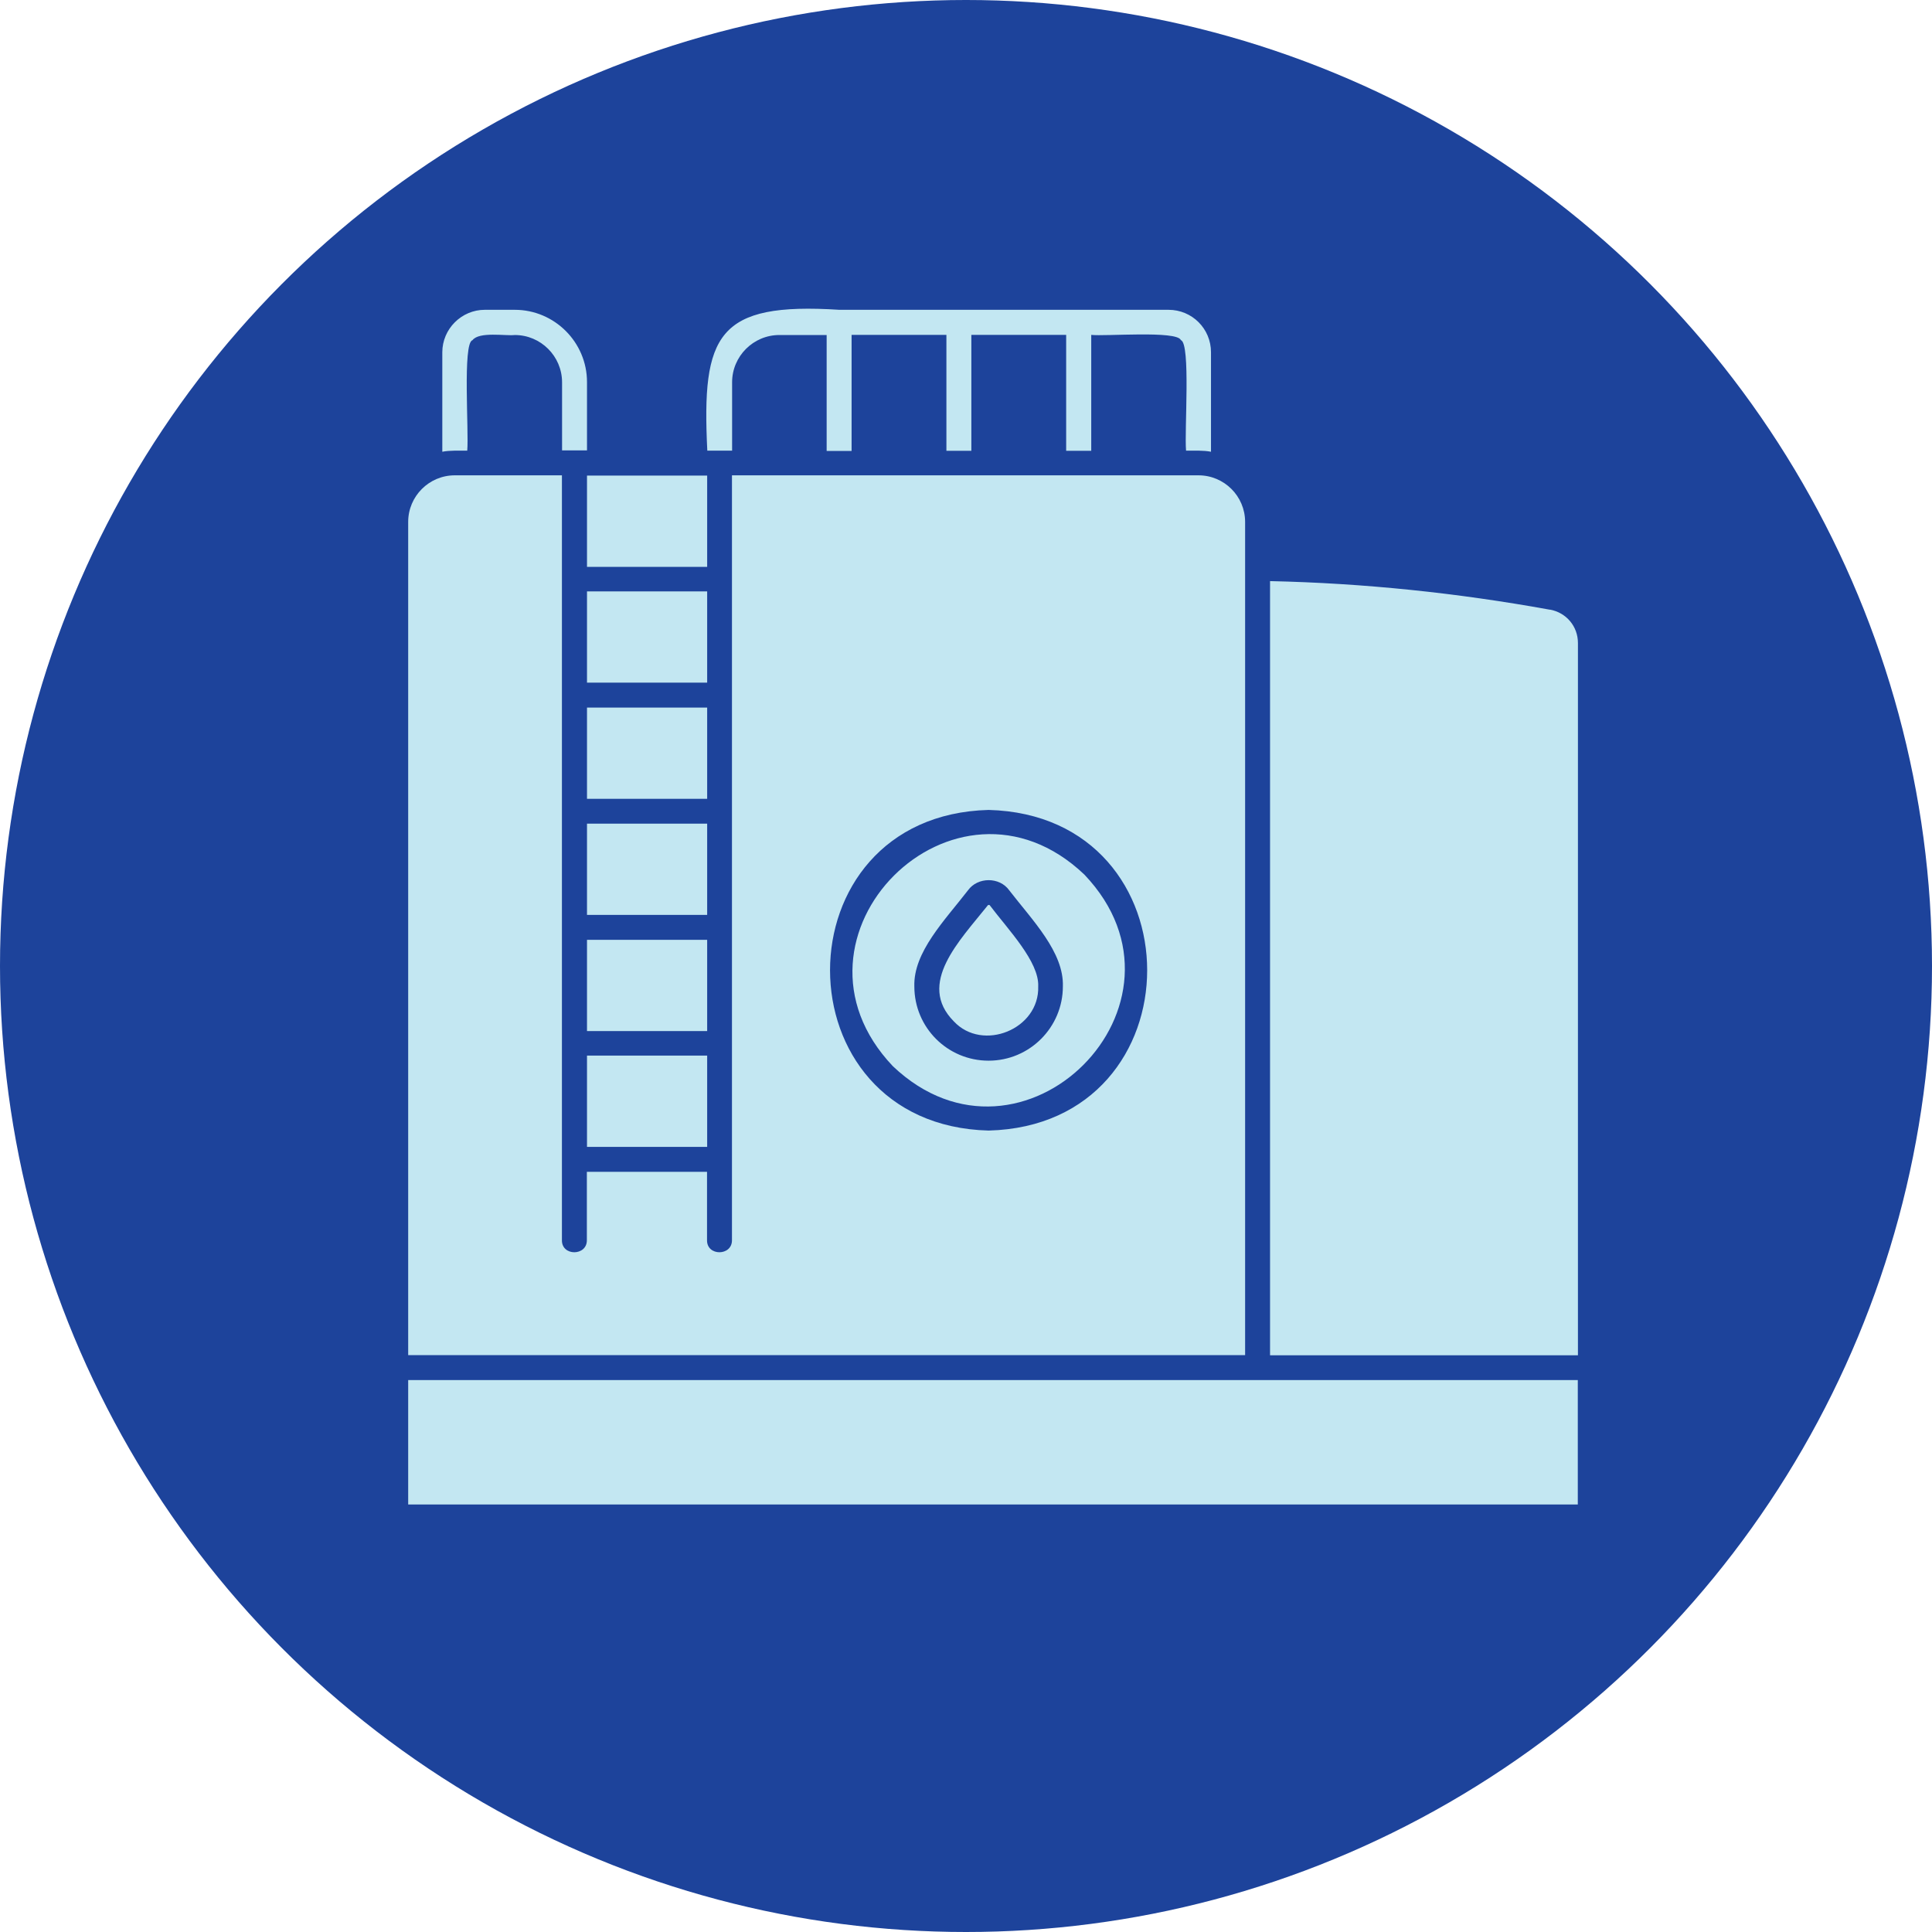 <?xml version="1.0" encoding="UTF-8"?>
<svg id="Layer_1" xmlns="http://www.w3.org/2000/svg" version="1.1" viewBox="0 0 141 141">
  <!-- Generator: Adobe Illustrator 30.0.0, SVG Export Plug-In . SVG Version: 2.1.1 Build 123)  -->
  <defs>
    <style>
      .st0 {
        fill: #c3e7f2;
        fill-rule: evenodd;
      }

      .st1 {
        fill: #1d439b;
      }
    </style>
  </defs>
  <circle class="st1" cx="70.5" cy="70.5" r="70.5"/>
  <path class="st0" d="M34.1,32.89c-.53,0-1.3-.03-1.82.08v-7.26c0-1.7,1.4-3.1,3.1-3.1h2.19c2.9,0,5.27,2.37,5.27,5.27v4.99h-1.82v-4.97c0-1.9-1.55-3.45-3.45-3.45-.67.08-2.6-.27-3.09.38-.73.2-.25,6.69-.38,8.06h0ZM53.43,32.89v-4.99c0-1.9,1.55-3.45,3.45-3.45h3.45v8.46h1.82v-8.47h6.92v8.46h1.82v-8.46h6.92v8.46h1.83v-8.46c.97.12,6.26-.33,6.54.38.73.25.25,6.62.38,8.07.53,0,1.3-.03,1.82.08v-7.26c0-1.72-1.38-3.1-3.1-3.1h-24.02c-8.92-.57-10.06,1.8-9.64,10.28h1.8ZM90.86,98.9H29.79v-60.81c0-1.87,1.52-3.4,3.4-3.4h7.82v55.82c-.02,1.18,1.83,1.17,1.82,0v-4.99h8.77v4.99c-.02,1.18,1.83,1.17,1.82,0v-55.82h34.05c1.87,0,3.4,1.52,3.4,3.4v60.81h-.02ZM72.15,59.11c-15.43.4-15.43,23,0,23.4,15.43-.4,15.43-23,0-23.4ZM29.79,100.72v9.08h85.36v-9.08H29.79ZM79.14,63.83c8.99,9.44-4.54,22.95-13.98,13.98-8.98-9.46,4.54-22.97,13.98-13.98ZM77.57,71.99c.08-2.5-2.22-4.82-3.92-7.02-.7-.98-2.29-.98-3,0-1.7,2.2-4,4.52-3.92,7.02,0,3,2.42,5.42,5.42,5.42s5.42-2.44,5.42-5.42h0ZM72.11,66.05c-2.09,2.62-5.22,5.74-2.5,8.49,2.1,2.25,6.26.58,6.16-2.55.08-1.8-2.19-4.14-3.55-5.94h-.1ZM113.13,44.5c-6.77-1.23-13.6-1.94-20.44-2.09v56.5h22.47v-51.98c0-1.22-.85-2.22-2.04-2.44h0ZM42.84,83.7h8.77v-6.66h-8.77v6.66ZM51.61,68.59h-8.77v6.66h8.77v-6.66ZM51.61,60.11h-8.77v6.66h8.77v-6.66ZM51.61,51.64h-8.77v6.66h8.77v-6.66ZM51.61,43.16h-8.77v6.66h8.77v-6.66ZM51.61,34.71h-8.77v6.66h8.77v-6.66Z"/>
</svg>
